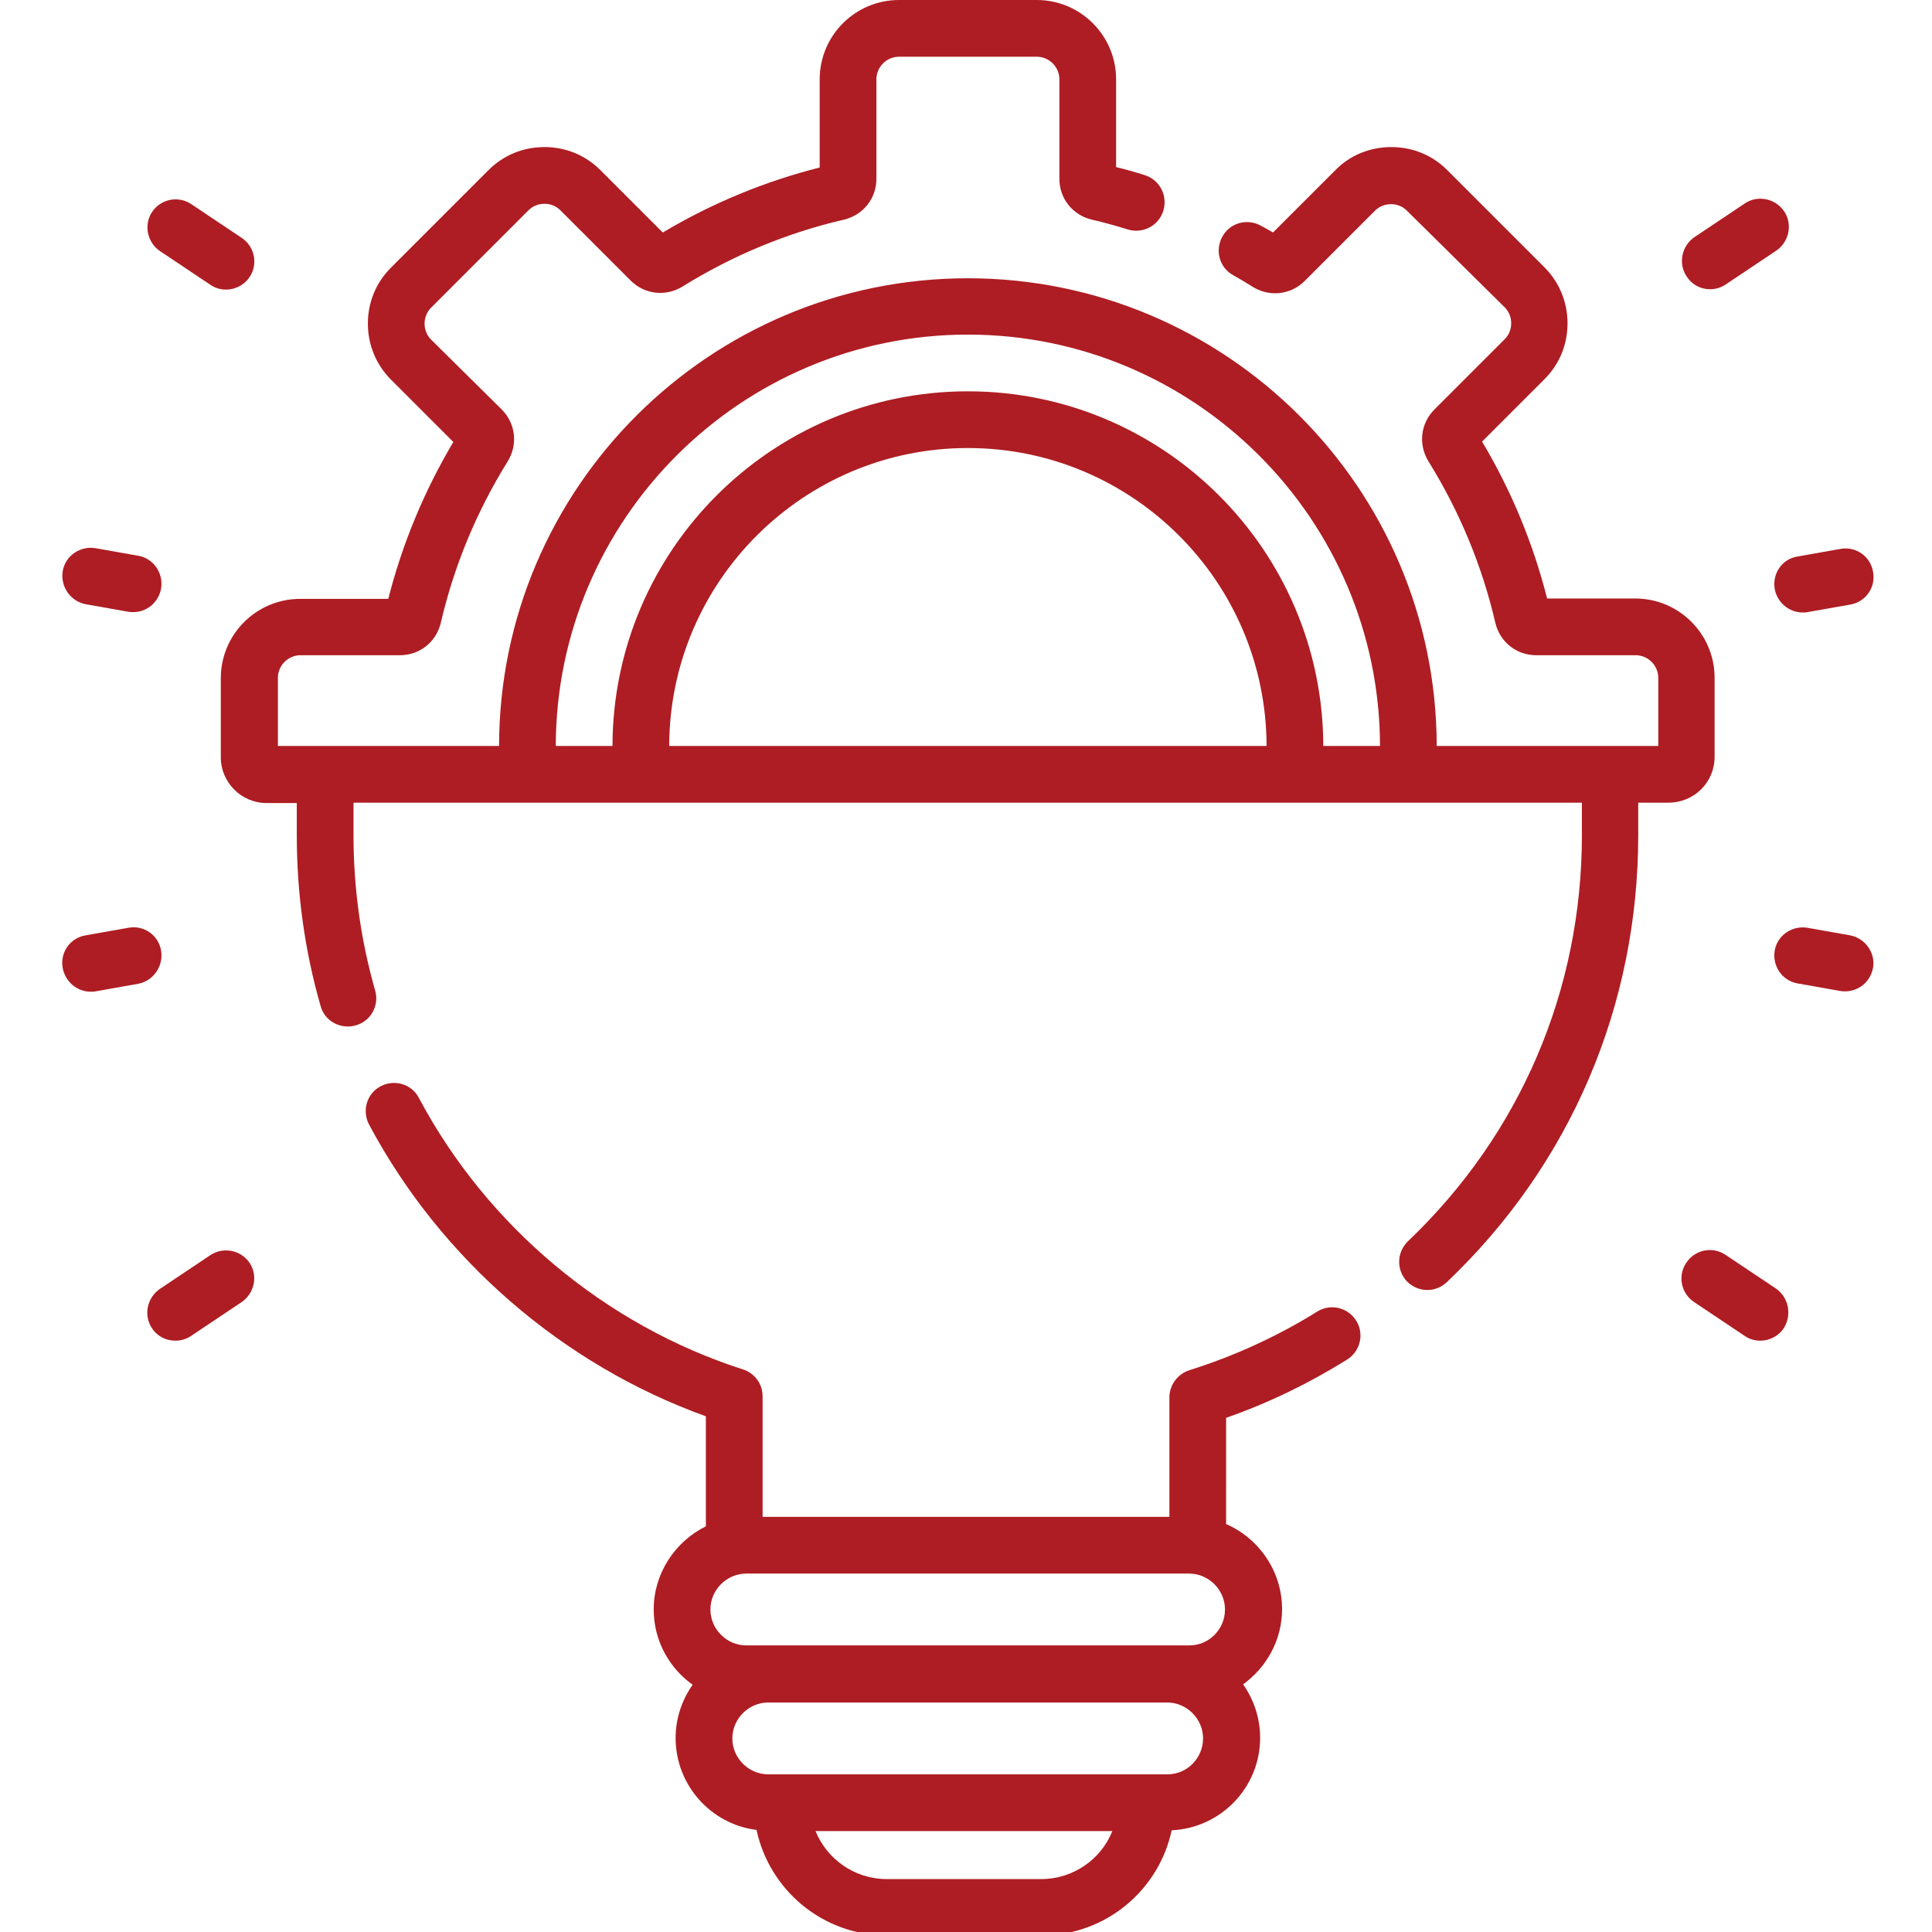 <?xml version="1.0" encoding="utf-8"?>
<!-- Generator: Adobe Illustrator 21.1.0, SVG Export Plug-In . SVG Version: 6.00 Build 0)  -->
<svg version="1.1" xmlns="http://www.w3.org/2000/svg" xmlns:xlink="http://www.w3.org/1999/xlink" x="0px" y="0px"
	 viewBox="0 0 511 511" style="enable-background:new 0 0 511 511;" xml:space="preserve">
<style type="text/css">
	.st0{fill:#FFFFFF;}
	.st1{fill:#AE1D23;}
</style>
<g id="Layer_2_1_">
	<rect class="st0" width="511" height="511"/>
</g>
<g id="Layer_1">
	<g id="Layer_1_1_">
	</g>
	<g id="Layer_2">
		<g>
			<path class="st1" d="M453.5,200.2v-20.9c0-11.6-9.4-21-21-21h-23.3c-3.7-14.6-9.5-28.6-17.2-41.5l16.5-16.5c4-4,6.1-9.2,6.1-14.8
				s-2.2-10.9-6.1-14.8L382.8,45c-4-4-9.2-6.1-14.8-6.1S357.1,41,353.2,45l-16.5,16.5c-1-0.6-2.1-1.2-3.2-1.8
				c-3.6-2-8.2-0.8-10.2,2.9c-2,3.6-0.8,8.2,2.9,10.2c1.8,1,3.6,2.1,5.2,3.1c4.4,2.7,10,2.1,13.7-1.6l18.6-18.6
				c1.1-1.1,2.6-1.7,4.2-1.7s3.1,0.6,4.2,1.7L398,81.3c1.1,1.1,1.7,2.6,1.7,4.2s-0.6,3.1-1.7,4.2l-18.6,18.6
				c-3.7,3.7-4.3,9.3-1.6,13.7c8.2,13.2,14.2,27.6,17.7,42.7c1.2,5.1,5.6,8.6,10.8,8.6h26.3c3.3,0,6,2.7,6,6v18H380
				C379.9,129,324.3,73.6,256,73.6S132.1,129,132,197.3H73.5v-18c0-3.3,2.7-6,6-6h26.3c5.2,0,9.6-3.5,10.8-8.6
				c3.5-15.1,9.5-29.5,17.7-42.7c2.7-4.4,2.1-10-1.6-13.7L114,89.8c-1.1-1.1-1.7-2.6-1.7-4.2s0.6-3.1,1.7-4.2l25.8-25.8
				c1.1-1.1,2.6-1.7,4.2-1.7c1.6,0,3.1,0.6,4.2,1.7l18.6,18.6c3.7,3.7,9.3,4.3,13.7,1.6c13.2-8.2,27.6-14.2,42.7-17.7
				c5.1-1.2,8.6-5.6,8.6-10.8V21c0-3.3,2.7-6,6-6h36.4c3.3,0,6,2.7,6,6v26.3c0,5.2,3.5,9.6,8.6,10.8c3.1,0.7,6.3,1.6,9.5,2.6
				c4,1.2,8.2-1,9.4-5c1.2-4-1-8.2-5-9.4c-2.5-0.8-5-1.5-7.5-2.1V21c0-11.6-9.4-21-21-21h-36.4c-11.6,0-21,9.4-21,21v23.3
				c-14.6,3.7-28.6,9.5-41.5,17.2L158.8,45c-4-4-9.2-6.1-14.8-6.1S133.2,41,129.2,45l-25.8,25.8c-4,4-6.1,9.2-6.1,14.8
				s2.2,10.9,6.1,14.8l16.5,16.5c-7.7,13-13.5,26.9-17.2,41.5H79.4c-11.6,0-21,9.4-21,21v20.9c0,6.6,5.4,12.1,12.1,12.1h8v8.6
				c0,15.3,2.1,30.5,6.3,45.1c0.9,3.3,3.9,5.4,7.2,5.4c0.7,0,1.4-0.1,2.1-0.3c4-1.1,6.3-5.3,5.1-9.3c-3.8-13.3-5.7-27.1-5.7-41v-8.6
				h324.9v8.6c0,41-16.3,79.1-46,107.4c-3,2.9-3.1,7.6-0.3,10.6c1.5,1.5,3.4,2.3,5.4,2.3c1.9,0,3.7-0.7,5.2-2.1
				c32.7-31.1,50.6-73.1,50.6-118.2v-8.6h8C448.1,212.3,453.5,206.9,453.5,200.2L453.5,200.2z M256,88.5c60,0,108.9,48.8,109,108.8
				h-15c-0.1-51.7-42.2-93.8-94-93.8s-93.9,42-94,93.8h-15C147.1,137.3,196,88.5,256,88.5z M335,197.3H177
				c0.1-43.5,35.5-78.8,79-78.8S334.9,153.8,335,197.3z"/>
			<path class="st1" d="M452.3,76.5c1.4,0,2.9-0.4,4.2-1.3l13.3-8.9c3.4-2.3,4.4-7,2.1-10.4s-7-4.4-10.4-2.1l-13.3,8.9
				c-3.4,2.3-4.4,7-2.1,10.4C447.5,75.3,449.8,76.5,452.3,76.5L452.3,76.5z"/>
			<path class="st1" d="M469.4,155.8c0.7,3.6,3.8,6.2,7.4,6.2c0.4,0,0.9,0,1.3-0.1l11.3-2c4.1-0.7,6.8-4.6,6-8.7
				c-0.7-4.1-4.6-6.8-8.7-6l-11.3,2C471.4,147.8,468.7,151.7,469.4,155.8L469.4,155.8z"/>
			<path class="st1" d="M469.7,340.8l-13.3-8.9c-3.4-2.3-8.1-1.4-10.4,2.1c-2.3,3.4-1.4,8.1,2.1,10.4l13.3,8.9
				c1.3,0.9,2.7,1.3,4.2,1.3c2.4,0,4.8-1.2,6.2-3.3C474,347.8,473.1,343.1,469.7,340.8L469.7,340.8z"/>
			<path class="st1" d="M489.4,247.4l-11.3-2c-4.1-0.7-8,2-8.7,6c-0.7,4.1,2,8,6,8.7l11.3,2c0.5,0.1,0.9,0.1,1.3,0.1
				c3.6,0,6.7-2.5,7.4-6.2C496.1,252.1,493.4,248.2,489.4,247.4L489.4,247.4z"/>
			<path class="st1" d="M42.3,66.4l13.3,8.9c1.3,0.9,2.7,1.3,4.2,1.3c2.4,0,4.8-1.2,6.2-3.3c2.3-3.4,1.4-8.1-2.1-10.4L50.6,54
				c-3.4-2.3-8.1-1.4-10.4,2.1C38,59.4,38.9,64.1,42.3,66.4z"/>
			<path class="st1" d="M22.6,159.8l11.3,2c0.5,0.1,0.9,0.1,1.3,0.1c3.6,0,6.7-2.5,7.4-6.2c0.7-4.1-2-8-6-8.7l-11.3-2
				c-4.1-0.7-8,2-8.7,6C15.9,155.1,18.6,159,22.6,159.8z"/>
			<path class="st1" d="M55.6,332l-13.3,8.9c-3.4,2.3-4.4,7-2.1,10.4c1.4,2.2,3.8,3.3,6.2,3.3c1.4,0,2.9-0.4,4.2-1.3l13.3-8.9
				c3.4-2.3,4.4-7,2.1-10.4C63.7,330.6,59,329.7,55.6,332z"/>
			<path class="st1" d="M42.6,251.4c-0.7-4.1-4.6-6.8-8.7-6l-11.3,2c-4.1,0.7-6.8,4.6-6,8.7c0.7,3.6,3.8,6.2,7.4,6.2
				c0.4,0,0.9,0,1.3-0.1l11.3-2C40.6,259.4,43.3,255.5,42.6,251.4z"/>
			<path class="st1" d="M348.4,346.9c-10.6,6.6-22,11.8-33.8,15.5c-3.1,1-5.3,3.9-5.3,7.2v31.6H201.7v-31.9c0-3.3-2.1-6.1-5.2-7.1
				c-36.4-11.7-67.7-37.9-85.7-71.8c-1.9-3.7-6.5-5-10.1-3.1c-3.7,1.9-5,6.5-3.1,10.1c19,35.7,51.3,63.6,89.1,77.2v29.1
				c-8.1,4-13.8,12.4-13.8,22c0,8.2,4.1,15.5,10.3,19.9c-2.8,4-4.5,8.8-4.5,14.1c0,12.4,9.3,22.8,21.4,24.3
				c3.4,15.9,17.5,27.9,34.5,27.9h40.9c16.9,0,31-11.9,34.4-27.8c13-0.6,23.4-11.3,23.4-24.5c0-5.2-1.7-10.1-4.5-14.1
				c6.2-4.5,10.3-11.7,10.3-19.9c0-10-6.1-18.7-14.8-22.5V375c11.2-3.9,21.9-9.1,32-15.4c3.5-2.2,4.6-6.8,2.4-10.3
				C356.5,345.8,351.9,344.7,348.4,346.9L348.4,346.9z M314.6,435.2H197.4c-5.2,0-9.5-4.3-9.5-9.5s4.3-9.5,9.5-9.5h117.1
				c5.2,0,9.5,4.3,9.5,9.5S319.8,435.2,314.6,435.2z M275.4,497h-40.9c-8.5,0-15.8-5.3-18.8-12.7h78.5
				C291.3,491.7,283.9,497,275.4,497z M308.8,469.3H203.2c-5.2,0-9.5-4.3-9.5-9.5s4.3-9.5,9.5-9.5h105.5c5.2,0,9.5,4.3,9.5,9.5
				S314,469.3,308.8,469.3z"/>
		</g>
	</g>
</g>
</svg>
